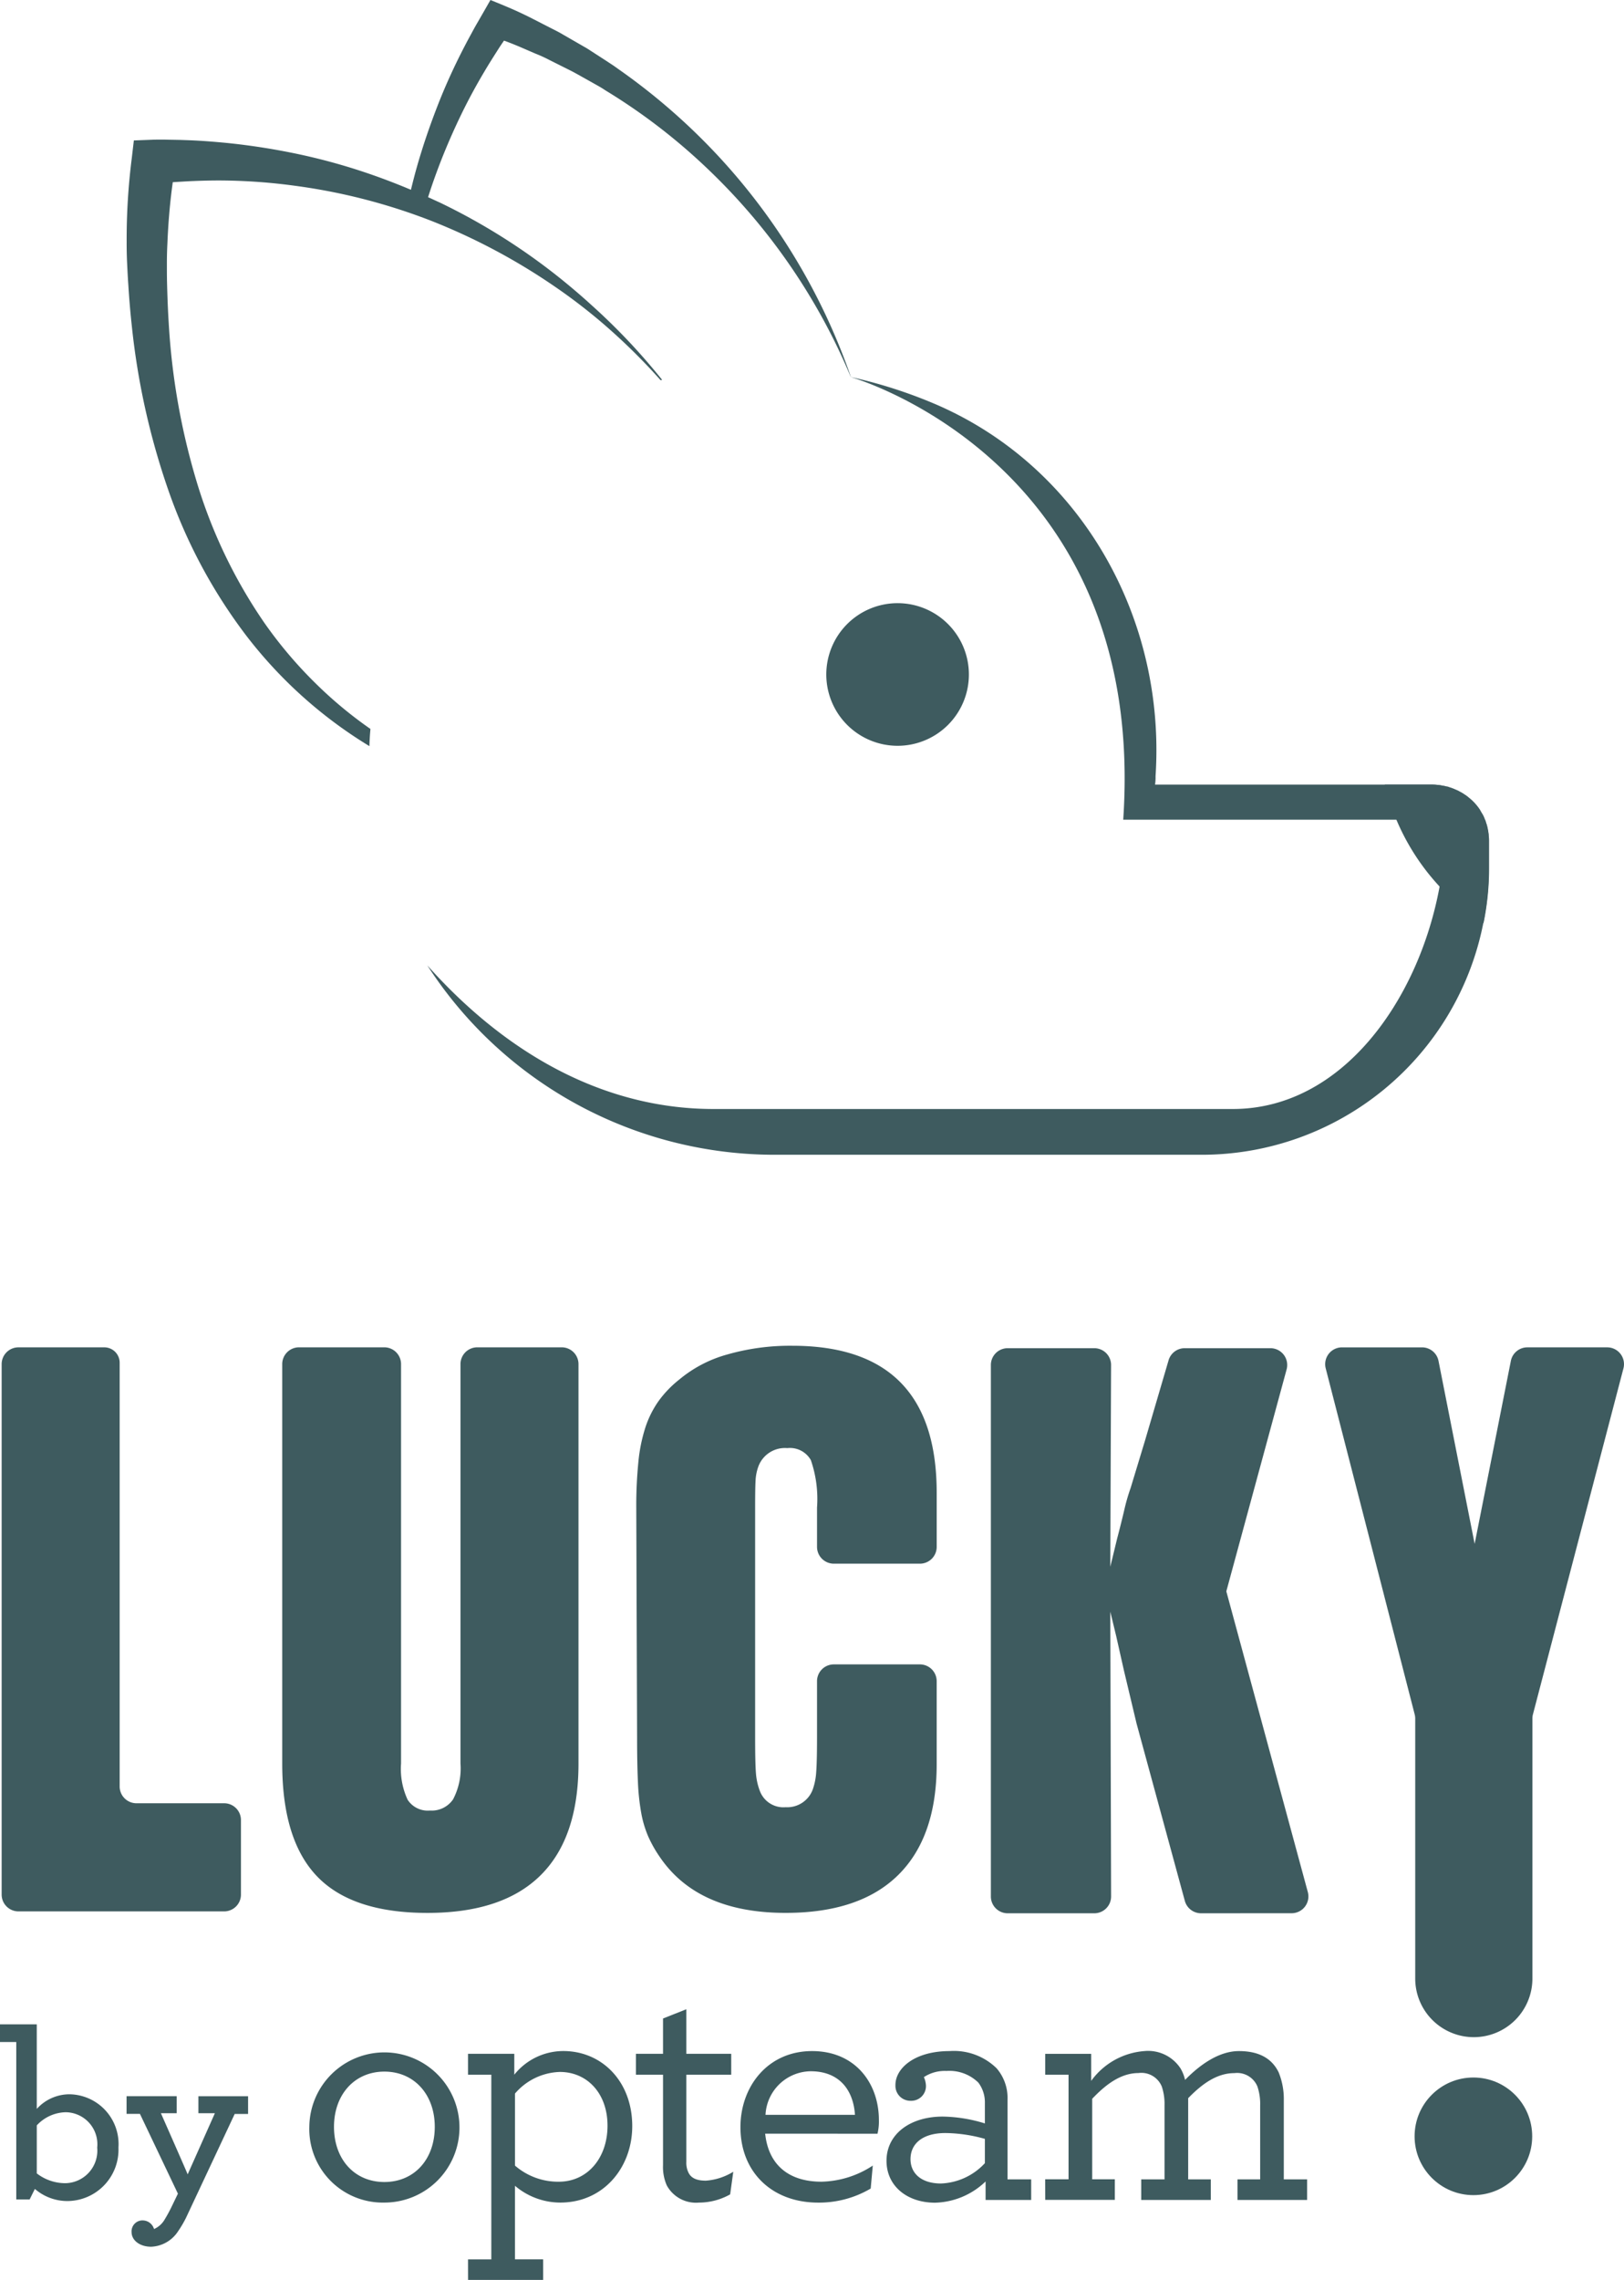 <svg xmlns="http://www.w3.org/2000/svg" width="155.58" height="218.366" viewBox="0 0 155.58 218.366">
  <g id="Groupe_78" data-name="Groupe 78" transform="translate(-137 -219)">
    <g id="Groupe_23" data-name="Groupe 23" transform="translate(137 347.896)">
      <path id="Tracé_51" data-name="Tracé 51" d="M106.491,442.154v-50.8a1.609,1.609,0,0,1,1.609-1.61h8.223a1.474,1.474,0,0,1,1.474,1.474V431.8a1.609,1.609,0,0,0,1.609,1.61h8.4a1.609,1.609,0,0,1,1.61,1.609v7.138a1.609,1.609,0,0,1-1.61,1.609H108.1A1.609,1.609,0,0,1,106.491,442.154Z" transform="translate(-106.333 -389.595)" fill="#3e5b5f"/>
      <path id="Tracé_52" data-name="Tracé 52" d="M214.742,440.313q-3.638,3.6-10.832,3.6t-10.555-3.479q-3.361-3.478-3.36-10.832V391.352a1.609,1.609,0,0,1,1.609-1.61h8.166a1.609,1.609,0,0,1,1.609,1.61V429.6a7,7,0,0,0,.633,3.479,2.3,2.3,0,0,0,2.135,1.028,2.474,2.474,0,0,0,2.214-1.067,6.374,6.374,0,0,0,.712-3.439V391.352a1.609,1.609,0,0,1,1.609-1.61h8.087a1.609,1.609,0,0,1,1.609,1.61V429.6Q218.379,436.716,214.742,440.313Z" transform="translate(-162.958 -389.595)" fill="#3e5b5f"/>
      <path id="Tracé_53" data-name="Tracé 53" d="M320.464,439.964q-3.676,3.637-10.792,3.637-8.381,0-12.017-5.3a12.053,12.053,0,0,1-1.146-2.016,10.269,10.269,0,0,1-.672-2.253,21.618,21.618,0,0,1-.316-2.965q-.08-1.7-.08-4.23l-.079-22.058a42.291,42.291,0,0,1,.2-4.348,15.66,15.66,0,0,1,.672-3.321,9.484,9.484,0,0,1,1.265-2.53,10.344,10.344,0,0,1,1.977-2.056,12.221,12.221,0,0,1,4.625-2.411,21.825,21.825,0,0,1,6.206-.83q13.835,0,13.836,14.073v5.19a1.609,1.609,0,0,1-1.609,1.609h-8.245a1.61,1.61,0,0,1-1.61-1.609v-3.767a11.423,11.423,0,0,0-.593-4.546,2.3,2.3,0,0,0-2.253-1.147,2.713,2.713,0,0,0-2.767,1.74,4.611,4.611,0,0,0-.277,1.384q-.041.752-.04,2.569V426.84q0,2.451.079,3.4a5.954,5.954,0,0,0,.395,1.739,2.408,2.408,0,0,0,2.451,1.5,2.6,2.6,0,0,0,2.609-1.74,6.086,6.086,0,0,0,.316-1.621q.078-.987.079-3.281v-5.427a1.609,1.609,0,0,1,1.61-1.609h8.245a1.609,1.609,0,0,1,1.609,1.609v7.957Q324.14,436.328,320.464,439.964Z" transform="translate(-234.407 -389.286)" fill="#3e5b5f"/>
      <path id="Tracé_54" data-name="Tracé 54" d="M520.236,425.3v24.9a5.613,5.613,0,0,1-5.613,5.613h0a5.613,5.613,0,0,1-5.613-5.613V425.3a1.6,1.6,0,0,0-.051-.4l-8.524-33.144a1.609,1.609,0,0,1,1.559-2.01h7.668a1.61,1.61,0,0,1,1.58,1.3l3.461,17.522,3.467-17.514a1.609,1.609,0,0,1,1.581-1.309H527.4a1.609,1.609,0,0,1,1.557,2.017l-8.67,33.135A1.611,1.611,0,0,0,520.236,425.3Z" transform="translate(-373.431 -389.595)" fill="#3e5b5f"/>
      <circle id="Ellipse_4" data-name="Ellipse 4" cx="5.633" cy="5.633" r="5.633" transform="translate(135.519 70.082)" fill="#3e5b5f"/>
      <g id="Groupe_2" data-name="Groupe 2" transform="translate(29.63 63.541)">
        <path id="Tracé_4" data-name="Tracé 4" d="M198.052,606.658a7.192,7.192,0,1,1,7.192,7.257,7.04,7.04,0,0,1-7.194-6.884C198.047,606.907,198.048,606.783,198.052,606.658Zm12.017,0c0-3.087-1.97-5.287-4.827-5.287s-4.827,2.2-4.827,5.287c0,3.118,1.97,5.287,4.827,5.287S210.069,609.778,210.069,606.658Z" transform="translate(-198.048 -595.395)" fill="#3e5b5f"/>
        <path id="Tracé_5" data-name="Tracé 5" d="M245.286,619.077h2.233V601.39h-2.233v-2h4.433v2a6.014,6.014,0,0,1,4.7-2.266c3.677,0,6.6,2.89,6.6,7.191,0,3.94-2.726,7.323-6.9,7.323a6.709,6.709,0,0,1-4.334-1.609v7.047h2.7v1.97H245.29Zm13.364-12.725c.033-3.153-1.938-5.225-4.564-5.225a5.878,5.878,0,0,0-4.3,2.069v6.9a6.3,6.3,0,0,0,4.2,1.544C256.713,611.636,258.617,609.4,258.65,606.352Z" transform="translate(-230.08 -595.118)" fill="#3e5b5f"/>
        <path id="Tracé_6" data-name="Tracé 6" d="M298.224,603.558a4.345,4.345,0,0,1-.362-1.938v-8.669h-2.594v-2h2.594v-3.383l2.233-.886v4.269h4.3v2h-4.3v8.343a2.12,2.12,0,0,0,.23,1.084c.263.492.788.722,1.641.722a5.767,5.767,0,0,0,2.627-.854l-.3,2.167a6.116,6.116,0,0,1-2.988.788A3.183,3.183,0,0,1,298.224,603.558Z" transform="translate(-263.974 -586.679)" fill="#3e5b5f"/>
        <path id="Tracé_7" data-name="Tracé 7" d="M328.741,607.041c.329,3.087,2.365,4.6,5.385,4.6a9.269,9.269,0,0,0,4.925-1.544l-.2,2.2a9.753,9.753,0,0,1-5.024,1.348c-4.466,0-7.454-2.955-7.454-7.224,0-3.876,2.594-7.29,6.863-7.29,4.17,0,6.4,3.118,6.4,6.6a5.071,5.071,0,0,1-.132,1.314Zm.033-1.806h8.57c-.164-2.463-1.576-4.171-4.235-4.171a4.388,4.388,0,0,0-4.335,4.171Z" transform="translate(-285.068 -595.121)" fill="#3e5b5f"/>
        <path id="Tracé_8" data-name="Tracé 8" d="M369.834,609.6c0-2.562,2.266-4.236,5.385-4.236a14.291,14.291,0,0,1,4.039.656v-1.938a3.142,3.142,0,0,0-.624-1.97,3.961,3.961,0,0,0-3.054-1.117,3.64,3.64,0,0,0-2.167.59,2.164,2.164,0,0,1,.2.821,1.406,1.406,0,0,1-1.365,1.446c-.038,0-.075,0-.113,0a1.433,1.433,0,0,1-1.447-1.418c0-.031,0-.062,0-.092,0-1.609,1.839-3.251,5.188-3.251a5.846,5.846,0,0,1,4.5,1.642,4.348,4.348,0,0,1,1.051,3.021v7.624h2.266v1.97h-4.367v-1.77a7.24,7.24,0,0,1-4.86,2.036C371.771,613.6,369.834,611.992,369.834,609.6Zm9.424.23v-2.331a14.5,14.5,0,0,0-3.776-.558c-2.233,0-3.349,1.051-3.349,2.5,0,1.348,1.018,2.332,2.922,2.332A6.028,6.028,0,0,0,379.258,609.825Z" transform="translate(-314.536 -595.081)" fill="#3e5b5f"/>
        <path id="Tracé_9" data-name="Tracé 9" d="M417.063,611.371H419.3V601.354h-2.233v-2h4.4v2.594a6.927,6.927,0,0,1,5.09-2.857,3.707,3.707,0,0,1,3.48,1.674,3.923,3.923,0,0,1,.427,1.084c1.51-1.544,3.317-2.758,5.156-2.758,2,0,3.186.759,3.809,2.036a6.8,6.8,0,0,1,.493,2.7v7.551h2.233v1.97h-6.666v-1.97h2.168v-7.126a5.184,5.184,0,0,0-.263-1.77,2.1,2.1,0,0,0-2.2-1.281c-1.675,0-3.087,1.018-4.433,2.4v7.779h2.167v1.97h-6.666v-1.97h2.233v-7.126a5.184,5.184,0,0,0-.263-1.77A2.113,2.113,0,0,0,426,601.195c-1.707,0-3.153,1.117-4.433,2.463v7.713h2.168v1.97h-6.666Z" transform="translate(-346.563 -595.081)" fill="#3e5b5f"/>
      </g>
      <path id="Tracé_55" data-name="Tracé 55" d="M109.34,606.943l-.5,1.007h-1.281V592.872H106v-1.693h3.523v8.1a4.223,4.223,0,0,1,3.157-1.4,4.771,4.771,0,0,1,4.668,5.1,4.922,4.922,0,0,1-4.874,5.125A4.761,4.761,0,0,1,109.34,606.943Zm5.972-3.958a3.066,3.066,0,0,0-3.02-3.386,3.88,3.88,0,0,0-2.768,1.258v4.6a4.482,4.482,0,0,0,2.722.938A3.119,3.119,0,0,0,115.312,602.985Z" transform="translate(-106 -526.19)" fill="#3e5b5f"/>
      <path id="Tracé_56" data-name="Tracé 56" d="M146.025,626.987c-1.1,0-1.876-.618-1.876-1.4a1.046,1.046,0,0,1,1.075-1.121,1.143,1.143,0,0,1,1.075.824,2.164,2.164,0,0,0,1.007-.892c.183-.3.389-.663.618-1.121l.663-1.373-3.638-7.642h-1.281v-1.693h4.8V614.2h-1.51s2.585,5.857,2.563,5.857l2.608-5.857h-1.579v-1.624h4.759v1.693h-1.281l-4.645,9.906a10.131,10.131,0,0,1-.778,1.327A3.229,3.229,0,0,1,146.025,626.987Z" transform="translate(-131.543 -540.697)" fill="#3e5b5f"/>
      <path id="Tracé_57" data-name="Tracé 57" d="M421.028,444.122a1.61,1.61,0,0,1-1.553-1.186l-4.626-16.99-1.217-5.111-.73-3.246-.568-2.353.077,27.273a1.609,1.609,0,0,1-1.609,1.614h-8.3a1.609,1.609,0,0,1-1.609-1.609v-50.9A1.61,1.61,0,0,1,402.5,390h8.3a1.609,1.609,0,0,1,1.609,1.616l-.075,19.319.649-2.678q.405-1.54.69-2.759a18.461,18.461,0,0,1,.609-2.11l1.379-4.544,2.257-7.688A1.609,1.609,0,0,1,419.461,390h8.212a1.61,1.61,0,0,1,1.553,2.031l-5.777,21.256,7.807,28.8a1.609,1.609,0,0,1-1.553,2.031Z" transform="translate(-305.967 -389.77)" fill="#3e5b5f"/>
    </g>
    <g id="LogoLucky-Tête-Gris" transform="translate(149.132 219)">
      <path id="Tracé_82" data-name="Tracé 82" d="M426.058,358.2a6.83,6.83,0,1,0,6.822,6.838A6.83,6.83,0,0,0,426.058,358.2Z" transform="translate(-352.192 -300.43)" fill="#3e5b5f"/>
      <path id="Tracé_83" data-name="Tracé 83" d="M59.819,106.217h49.77c10.483,0,17.805-10.451,19.8-21.272a31.145,31.145,0,0,0,.532-6.435,30.311,30.311,0,0,0-.258-3.242l.468.1.145.048a.774.774,0,0,1,.274.081,1.369,1.369,0,0,1,.355.145c.145.065.258.129.4.194a3.869,3.869,0,0,1,.435.258,3.992,3.992,0,0,1,.419.306,5.027,5.027,0,0,1,1.081,1.177,3.626,3.626,0,0,1,.194.339,4.02,4.02,0,0,1,.258.532,1.715,1.715,0,0,1,.145.4c.032.032.032.081.048.129a3.962,3.962,0,0,1,.113.468,1.82,1.82,0,0,1,.048.29.941.941,0,0,1,.032.306c.016.161.032.323.032.484v2.6a26.087,26.087,0,0,1-.532,5.306A27.485,27.485,0,0,1,106.638,110.6h-40.8A39.618,39.618,0,0,1,32.418,92.46C40.692,101.734,50.207,106.217,59.819,106.217ZM73.024,36.126h0c.758.226,28.369,8.451,26.062,42.384h34.32l-3.129-3.1-.016-.032a.323.323,0,0,0-.145-.032,3.992,3.992,0,0,0-.468-.1,4.052,4.052,0,0,0-.435-.065,4.556,4.556,0,0,0-.468-.032H102.135a4.6,4.6,0,0,0,.048-.806c1-15.112-7.112-29.578-21-35.594a45.642,45.642,0,0,0-8.161-2.629ZM3.614,23.272c0,.677.016,1.355.048,2.016s.065,1.339.113,2c.081,1.339.194,2.661.339,3.984a69.91,69.91,0,0,0,3.467,15.6A50.193,50.193,0,0,0,15.1,60.914,43,43,0,0,0,26.87,71.462q.024-.823.1-1.645a39.944,39.944,0,0,1-5.242-4.354,41.261,41.261,0,0,1-4.919-5.806A48.351,48.351,0,0,1,10.275,45.98,65.708,65.708,0,0,1,7.646,30.965c-.081-1.274-.129-2.548-.161-3.822-.016-.645-.016-1.274-.016-1.919s.016-1.258.048-1.887c.081-1.968.242-3.935.516-5.887l.774-.048.839-.048c1.113-.048,2.242-.081,3.355-.065a55,55,0,0,1,6.709.5A56.608,56.608,0,0,1,32.821,21.16a59.371,59.371,0,0,1,12.047,6.451c1.355.935,2.661,1.935,3.935,3a57.947,57.947,0,0,1,5.967,5.806.471.471,0,0,1,.145-.032,59.746,59.746,0,0,0-6.728-7.128c-.9-.823-1.822-1.613-2.774-2.387a60.018,60.018,0,0,0-11.822-7.483c-.371-.161-.726-.339-1.1-.5.387-1.226.823-2.435,1.29-3.629.581-1.468,1.21-2.9,1.9-4.322s1.435-2.79,2.242-4.145c.4-.677.823-1.339,1.242-2,.194-.306.4-.613.6-.9.081.032.145.048.226.081.468.177.952.371,1.4.564l1.387.6a13.215,13.215,0,0,1,1.371.629l1.355.677.677.339c.226.113.452.242.661.355l1.322.742.661.371c.226.129.435.258.645.4a56.994,56.994,0,0,1,9.66,7.386A58.835,58.835,0,0,1,72.96,36.045a.787.787,0,0,1,.048.113,1.027,1.027,0,0,1-.032-.113A59.866,59.866,0,0,0,60.267,14.918a60.166,60.166,0,0,0-9.483-8.257c-.21-.145-.419-.306-.645-.452l-.661-.435-1.322-.855c-.226-.145-.435-.29-.677-.419l-.693-.4-1.371-.79c-.452-.274-.935-.5-1.4-.742l-1.419-.726c-.468-.242-.935-.468-1.419-.693S40.188.71,39.688.5L38.466,0l-.645,1.129-.613,1.064c-.21.355-.4.71-.6,1.081-.4.726-.774,1.451-1.145,2.193-.726,1.468-1.4,2.967-2,4.5s-1.145,3.064-1.629,4.629c-.371,1.177-.693,2.371-.984,3.58-.161-.065-.323-.129-.468-.194-1.1-.452-2.193-.871-3.306-1.258a57.754,57.754,0,0,0-6.822-1.919,64.426,64.426,0,0,0-7.032-1.113c-1.177-.113-2.371-.21-3.564-.258l-.9-.032-.89-.016c-.258,0-.532-.016-.79-.016-.355,0-.71,0-1.064.016l-1.71.065L4.1,15.192a61.4,61.4,0,0,0-.484,8.08Z" transform="translate(-3.613)" fill="#3e5b5f"/>
      <path id="Tracé_84" data-name="Tracé 84" d="M751,466.016a21.083,21.083,0,0,0,1.1,3.322,21.843,21.843,0,0,0,4.161,6.435,21.223,21.223,0,0,0,4.193,3.484,26.091,26.091,0,0,0,.532-5.306v-2.6c0-.161-.016-.323-.032-.484a2.225,2.225,0,0,0-.032-.306l-.048-.29c-.032-.161-.064-.306-.113-.468-.016-.048-.032-.081-.048-.129a1.721,1.721,0,0,0-.145-.4,2.319,2.319,0,0,0-.258-.532,3.667,3.667,0,0,1-.193-.339,5.026,5.026,0,0,0-1.081-1.177,2.806,2.806,0,0,0-.419-.306,3.077,3.077,0,0,0-.435-.258,2.3,2.3,0,0,0-.4-.194c-.113-.048-.226-.1-.355-.145-.081-.032-.193-.065-.29-.1a.323.323,0,0,0-.145-.032,4.005,4.005,0,0,0-.468-.1,4.063,4.063,0,0,0-.436-.065,4.538,4.538,0,0,0-.468-.032H751Z" transform="translate(-630.463 -390.845)" fill="#3e5b5f"/>
    </g>
  </g>
</svg>
